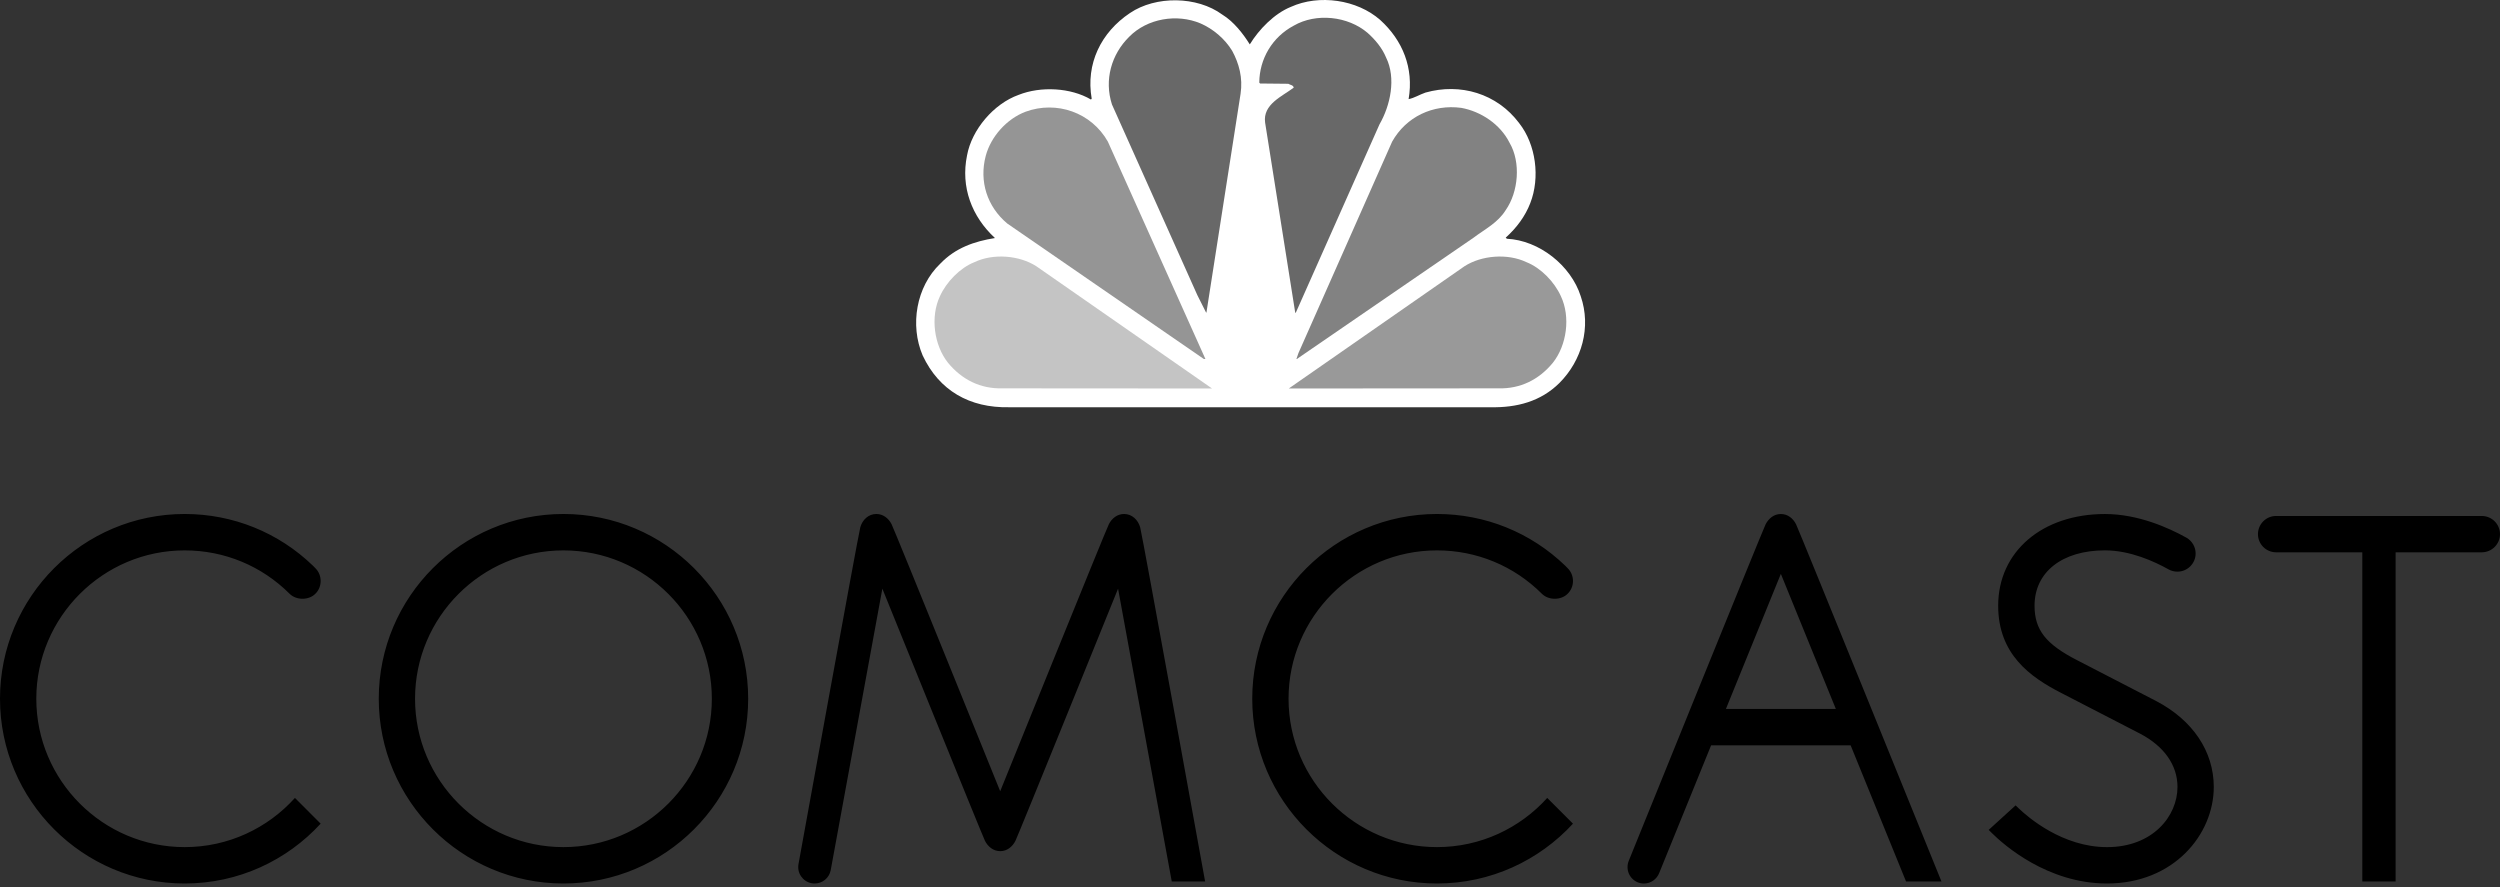 <?xml version="1.0" encoding="UTF-8"?> <svg xmlns="http://www.w3.org/2000/svg" width="155" height="55" viewBox="0 0 155 55" fill="none"><rect x="0" y="0" width="155" height="55" fill="#333333" stroke="none"/><path d="M77.487 2.752C78.058 1.819 79.007 0.842 80.028 0.429C81.785 -0.37 84.141 -0.026 85.574 1.239C86.962 2.496 87.666 4.219 87.334 6.145C87.674 6.082 88.017 5.864 88.378 5.74C90.532 5.132 92.809 5.791 94.191 7.638C95.228 8.957 95.499 11.005 94.876 12.597C94.567 13.398 94.04 14.118 93.355 14.733L93.424 14.802C95.428 14.9 97.397 16.456 98.005 18.364C98.664 20.288 98.084 22.345 96.677 23.752C95.527 24.889 94.049 25.282 92.405 25.249H62.568C60.118 25.301 58.225 24.216 57.205 22.038C56.406 20.168 56.801 17.776 58.294 16.35C59.235 15.366 60.415 14.962 61.687 14.759C60.246 13.423 59.553 11.595 59.957 9.634C60.246 8.045 61.601 6.436 63.157 5.881C64.528 5.336 66.385 5.431 67.64 6.171L67.685 6.117C67.307 3.954 68.265 2.004 70.058 0.808C71.658 -0.274 74.215 -0.246 75.781 0.904C76.484 1.334 77.064 2.075 77.487 2.752Z" fill="white"></path><path d="M85.934 3.56C86.575 4.853 86.199 6.548 85.529 7.709L80.353 19.357L80.308 19.411L78.436 7.595C78.286 6.461 79.499 5.977 80.212 5.432C80.176 5.265 79.993 5.273 79.877 5.195L78.128 5.177L78.075 5.124C78.085 3.657 78.874 2.303 80.212 1.591C81.61 0.783 83.579 1.003 84.791 2.039C85.283 2.478 85.698 2.988 85.934 3.56Z" fill="#686868"></path><path d="M76.397 3.155C76.82 3.938 77.064 4.827 76.916 5.811L74.805 19.34C74.816 19.356 74.796 19.375 74.78 19.383L74.233 18.294L68.942 6.479C68.45 4.957 68.906 3.366 70.014 2.276C71.131 1.143 72.968 0.836 74.428 1.45C75.201 1.784 75.939 2.398 76.397 3.155Z" fill="#686868"></path><path d="M93.592 8.85C94.304 10.064 94.144 11.902 93.353 13.028C92.862 13.819 92.053 14.214 91.367 14.733L80.404 22.258H80.379L80.501 21.898L86.313 8.781C87.183 7.235 88.845 6.452 90.603 6.688C91.807 6.908 93.011 7.691 93.592 8.85Z" fill="#828282"></path><path d="M68.687 8.781L74.735 22.257H74.637L62.445 13.854C61.204 12.809 60.696 11.242 61.117 9.66C61.432 8.474 62.417 7.366 63.588 6.926C65.506 6.224 67.666 6.971 68.687 8.781Z" fill="#959595"></path><path d="M96.774 18.363C97.382 19.647 97.143 21.405 96.274 22.496C95.412 23.542 94.259 24.114 92.906 24.077L79.906 24.086L90.796 16.509C91.86 15.823 93.477 15.699 94.639 16.254C95.535 16.606 96.38 17.485 96.774 18.363Z" fill="#999999"></path><path d="M58.277 18.363C57.671 19.647 57.909 21.405 58.779 22.496C59.642 23.542 60.791 24.114 62.146 24.077L75.146 24.086L64.255 16.509C63.192 15.823 61.575 15.699 60.415 16.254C59.518 16.606 58.674 17.485 58.277 18.363Z" fill="#C4C4C4"></path><path d="M34.933 31.867C28.617 31.867 23.483 37.005 23.483 43.322C23.483 49.637 28.617 54.777 34.933 54.777C41.25 54.777 46.387 49.637 46.387 43.322C46.387 37.005 41.25 31.867 34.933 31.867ZM34.933 52.521C29.861 52.521 25.733 48.393 25.733 43.322C25.733 38.252 29.861 34.124 34.933 34.124C40.006 34.124 44.134 38.252 44.134 43.322C44.134 48.393 40.006 52.521 34.933 52.521ZM133.688 43.467C133.073 43.145 129.335 41.22 128.798 40.941C126.838 39.938 126.142 39.053 126.142 37.553C126.142 35.469 127.854 34.122 130.508 34.122C132.066 34.122 133.572 34.808 134.456 35.305C134.624 35.396 134.813 35.443 135.004 35.442C135.622 35.442 136.129 34.935 136.129 34.317C136.129 34.119 136.077 33.925 135.978 33.754C135.879 33.583 135.737 33.44 135.566 33.341C134.453 32.719 132.555 31.869 130.508 31.869C126.608 31.869 123.887 34.205 123.887 37.553C123.887 40.558 125.863 41.975 127.796 42.963C128.337 43.239 132.118 45.188 132.685 45.487C134.178 46.268 135.004 47.441 135.004 48.791C135.004 50.599 133.472 52.522 130.635 52.522C127.877 52.522 125.734 50.672 125.143 50.102L124.966 49.934L123.299 51.453L123.494 51.648C124.234 52.382 126.94 54.777 130.635 54.777C134.778 54.777 137.254 51.733 137.254 48.791C137.254 46.594 135.956 44.653 133.688 43.467ZM11.451 34.124C13.91 34.124 16.221 35.082 17.956 36.815C18.369 37.226 19.145 37.226 19.551 36.815C19.766 36.605 19.88 36.323 19.88 36.02C19.88 35.721 19.766 35.435 19.551 35.226L19.413 35.084C17.268 33.009 14.439 31.867 11.451 31.867C5.137 31.867 0 37.006 0 43.32C0 49.637 5.137 54.777 11.451 54.777C14.784 54.777 17.787 53.347 19.88 51.067L18.286 49.471C16.601 51.341 14.163 52.521 11.451 52.521C6.379 52.521 2.251 48.391 2.251 43.32C2.252 38.254 6.38 34.124 11.451 34.124ZM89.093 34.124C91.549 34.124 93.863 35.082 95.598 36.815C96.009 37.226 96.785 37.226 97.192 36.815C97.298 36.712 97.382 36.588 97.439 36.452C97.497 36.315 97.526 36.168 97.525 36.02C97.525 35.721 97.406 35.435 97.192 35.226L97.055 35.084C94.906 33.009 92.079 31.867 89.093 31.867C82.778 31.867 77.639 37.006 77.639 43.32C77.639 49.637 82.778 54.777 89.093 54.777C92.424 54.777 95.428 53.347 97.524 51.067L95.928 49.471C94.243 51.341 91.802 52.521 89.093 52.521C84.02 52.521 79.89 48.391 79.89 43.32C79.89 38.254 84.02 34.124 89.093 34.124ZM69.692 31.867C69.269 31.867 68.935 32.14 68.753 32.492C68.568 32.844 62.014 49.057 62.012 49.057C62.012 49.057 55.458 32.843 55.274 32.492C55.091 32.14 54.758 31.867 54.335 31.867C53.841 31.867 53.469 32.231 53.339 32.689C53.208 33.149 49.51 53.554 49.51 53.554C49.496 53.623 49.49 53.692 49.49 53.761C49.49 54.322 49.947 54.777 50.506 54.777C50.742 54.777 50.97 54.696 51.152 54.546C51.334 54.396 51.459 54.188 51.503 53.956L54.706 36.498C54.706 36.498 60.886 51.764 61.066 52.127C61.248 52.489 61.585 52.772 62.014 52.772C62.444 52.772 62.779 52.489 62.959 52.127C63.141 51.764 69.32 36.498 69.32 36.498L72.649 54.651H74.717C74.717 54.651 70.82 33.149 70.69 32.689C70.557 32.231 70.186 31.867 69.692 31.867ZM110.413 31.869C109.985 31.867 109.654 32.146 109.467 32.51C109.282 32.872 100.985 53.365 100.985 53.365C100.933 53.491 100.907 53.625 100.907 53.761C100.907 54.323 101.361 54.779 101.923 54.779C102.351 54.779 102.717 54.511 102.868 54.133L106.089 46.209H114.739L118.175 54.651H120.371C120.371 54.651 111.54 32.872 111.358 32.51C111.178 32.147 110.843 31.867 110.413 31.869ZM107.007 43.954L110.413 35.579L113.822 43.954H107.007ZM153.87 31.99H141.118C140.497 31.99 139.993 32.495 139.993 33.118C139.993 33.737 140.497 34.243 141.118 34.243H146.463V54.65H148.528V34.243H153.87C154.491 34.243 155 33.737 155 33.118C155 32.495 154.491 31.99 153.87 31.99Z" fill="black"></path></svg> 